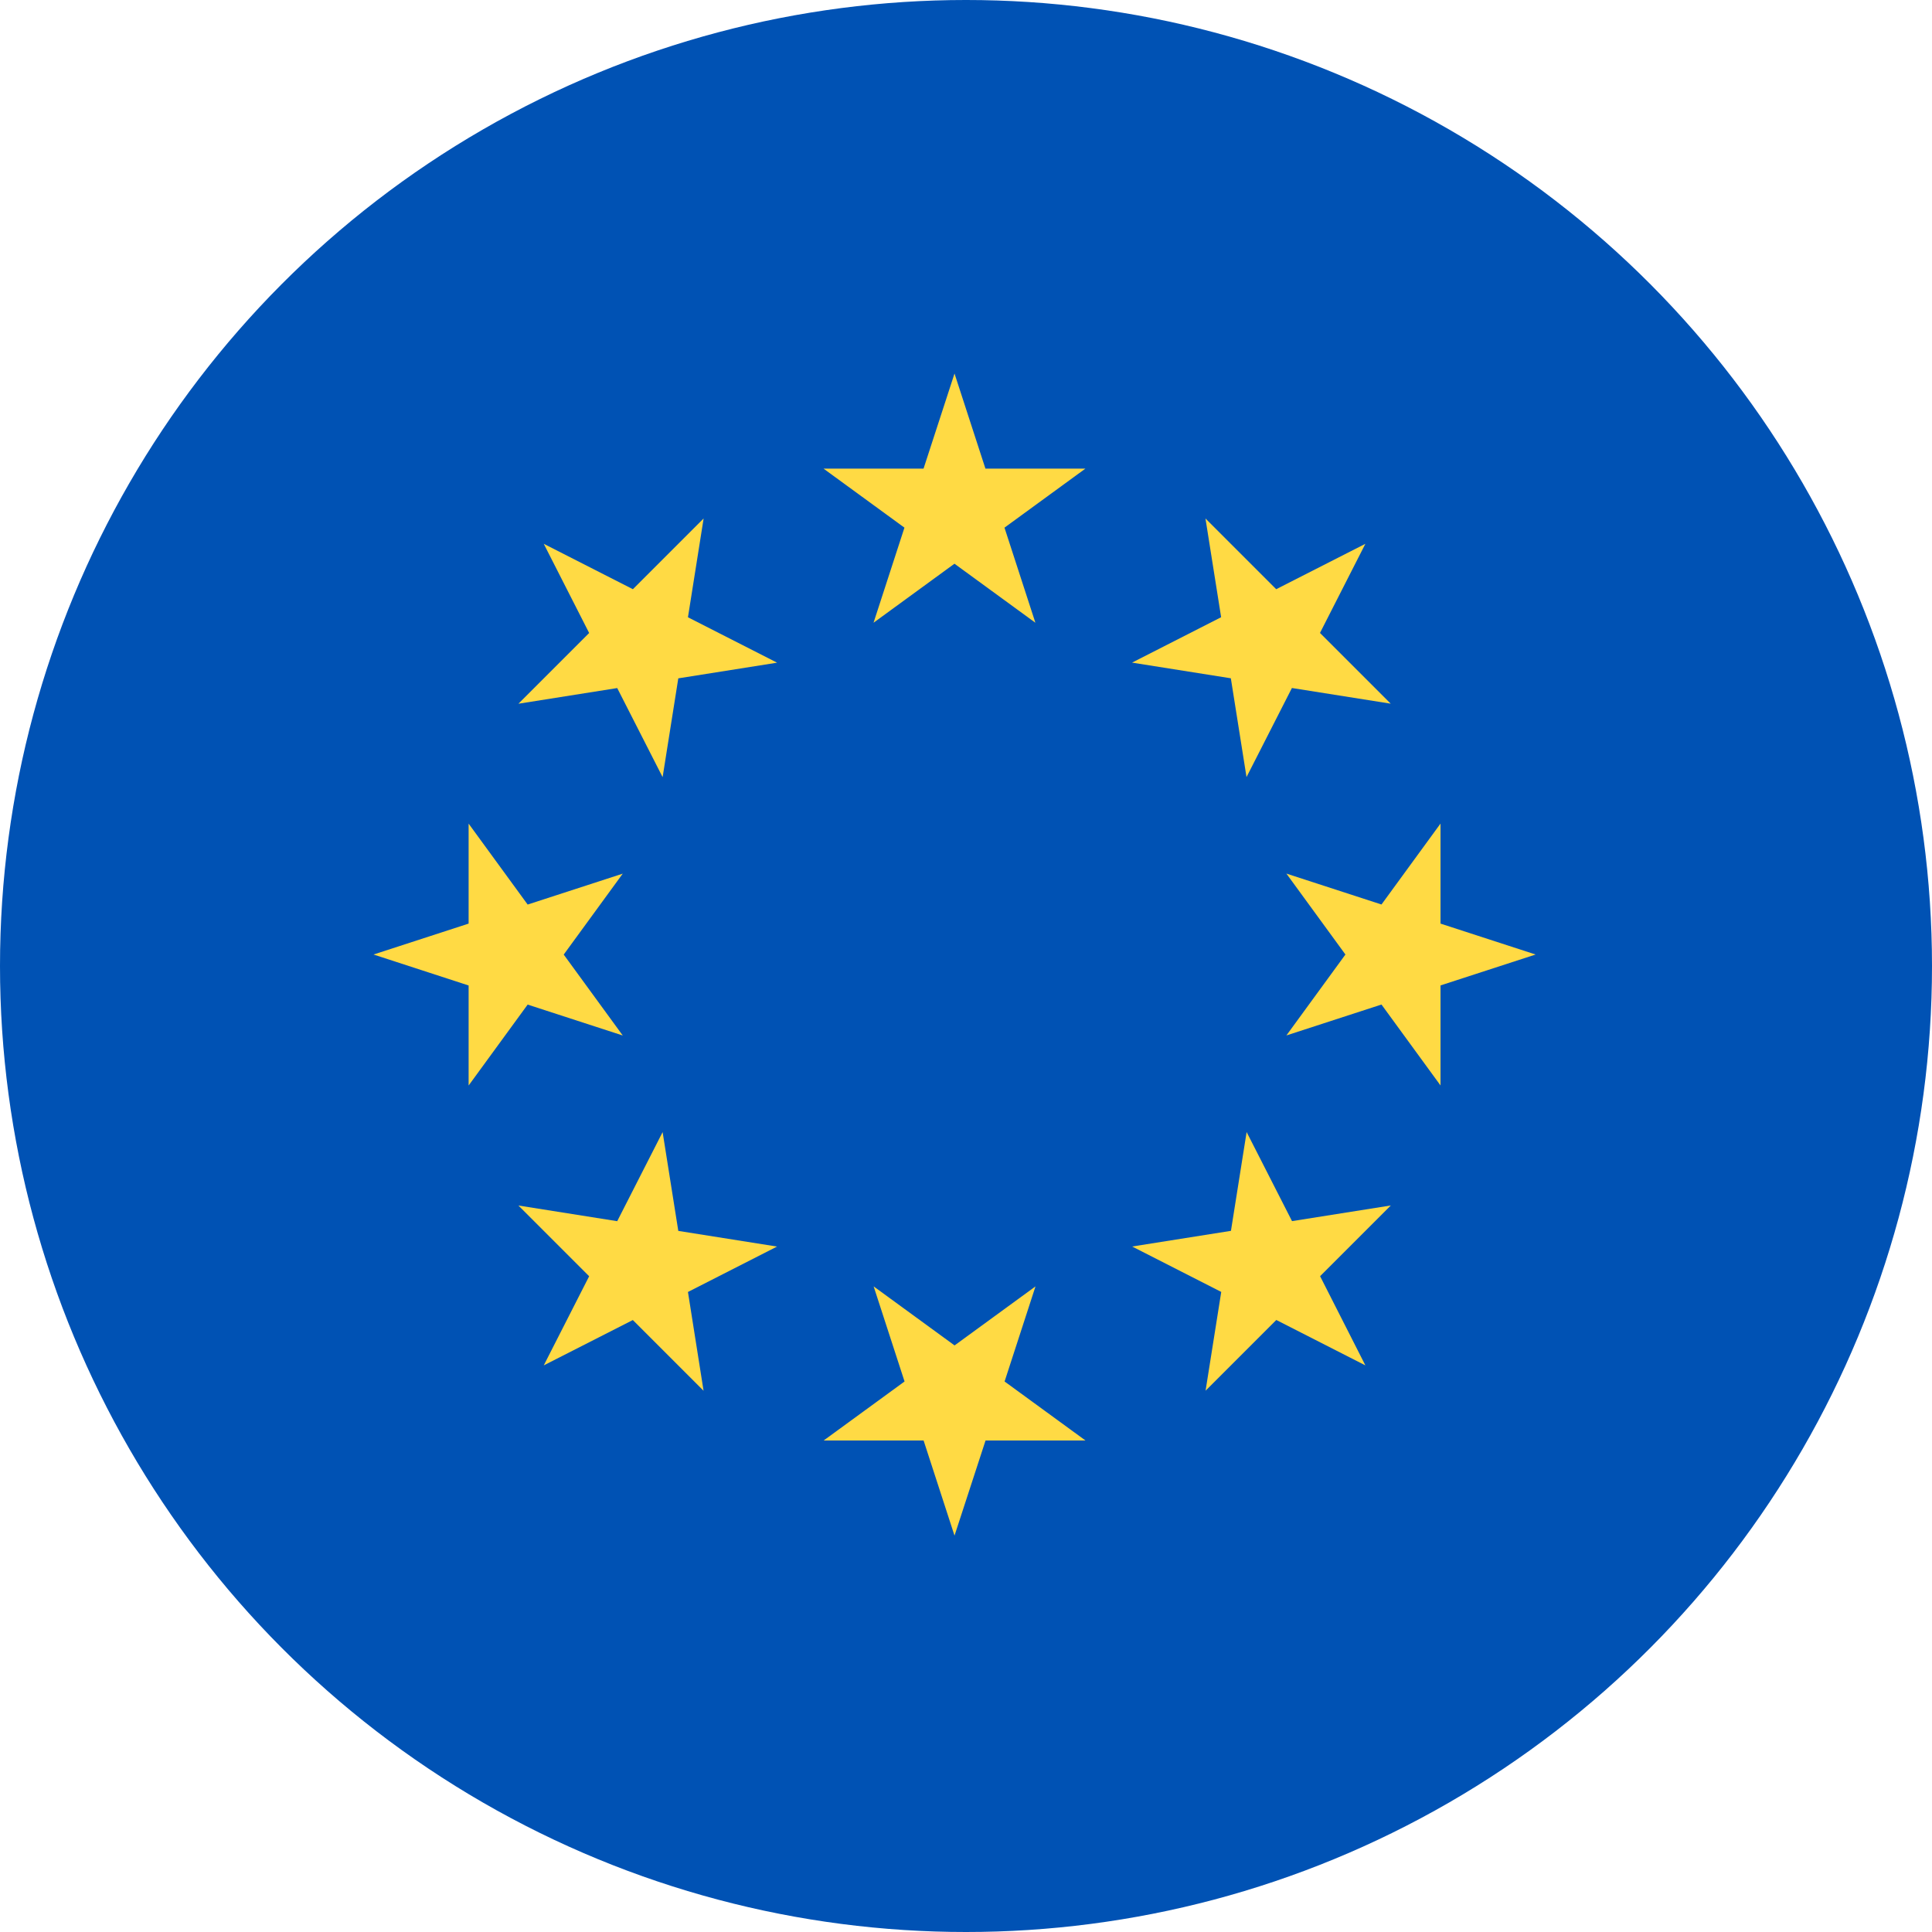 <svg id="european-union" xmlns="http://www.w3.org/2000/svg" width="36" height="36" viewBox="0 0 36 36">
  <circle id="Ellipse_465" data-name="Ellipse 465" cx="18" cy="18" r="18" fill="#0052b4"/>
  <g id="Group_17473" data-name="Group 17473" transform="translate(6.96 6.96)">
    <path id="Path_42217" data-name="Path 42217" d="M223.33,100.174l.576,1.772h1.863l-1.508,1.1.576,1.772-1.508-1.1-1.508,1.1.576-1.772-1.508-1.1h1.864Z" transform="translate(-212.504 -100.174)" fill="#ffda44"/>
    <path id="Path_42218" data-name="Path 42218" d="M139.5,139.5l1.661.846,1.318-1.318-.292,1.841,1.661.846-1.841.292-.292,1.841-.846-1.66-1.841.292,1.318-1.318Z" transform="translate(-136.328 -136.327)" fill="#ffda44"/>
    <path id="Path_42219" data-name="Path 42219" d="M100.175,223.329l1.772-.576V220.89l1.1,1.508,1.772-.576-1.1,1.508,1.1,1.508-1.772-.576-1.1,1.508v-1.864Z" transform="translate(-100.175 -212.503)" fill="#ffda44"/>
    <path id="Path_42220" data-name="Path 42220" d="M139.5,307.967l.846-1.661-1.318-1.318,1.841.292.846-1.66.292,1.841,1.84.292-1.66.846.291,1.841-1.318-1.318Z" transform="translate(-136.328 -289.485)" fill="#ffda44"/>
    <path id="Path_42221" data-name="Path 42221" d="M223.33,349.685l-.576-1.772h-1.863l1.508-1.1-.576-1.772,1.508,1.1,1.508-1.1-.576,1.772,1.508,1.1h-1.863Z" transform="translate(-212.504 -328.031)" fill="#ffda44"/>
    <path id="Path_42222" data-name="Path 42222" d="M307.969,307.967l-1.66-.846-1.318,1.318.292-1.841-1.66-.846,1.841-.292.292-1.841.846,1.66,1.841-.292-1.318,1.318Z" transform="translate(-289.487 -289.485)" fill="#ffda44"/>
    <path id="Path_42223" data-name="Path 42223" d="M349.685,223.329l-1.772.576v1.864l-1.1-1.508-1.772.576,1.1-1.508-1.1-1.508,1.772.576,1.1-1.508v1.864Z" transform="translate(-328.031 -212.503)" fill="#ffda44"/>
    <path id="Path_42224" data-name="Path 42224" d="M307.969,139.5l-.846,1.661,1.318,1.318-1.841-.292-.846,1.66-.292-1.841-1.841-.292,1.66-.846-.292-1.84,1.318,1.318Z" transform="translate(-289.487 -136.327)" fill="#ffda44"/>
  </g>
</svg>
